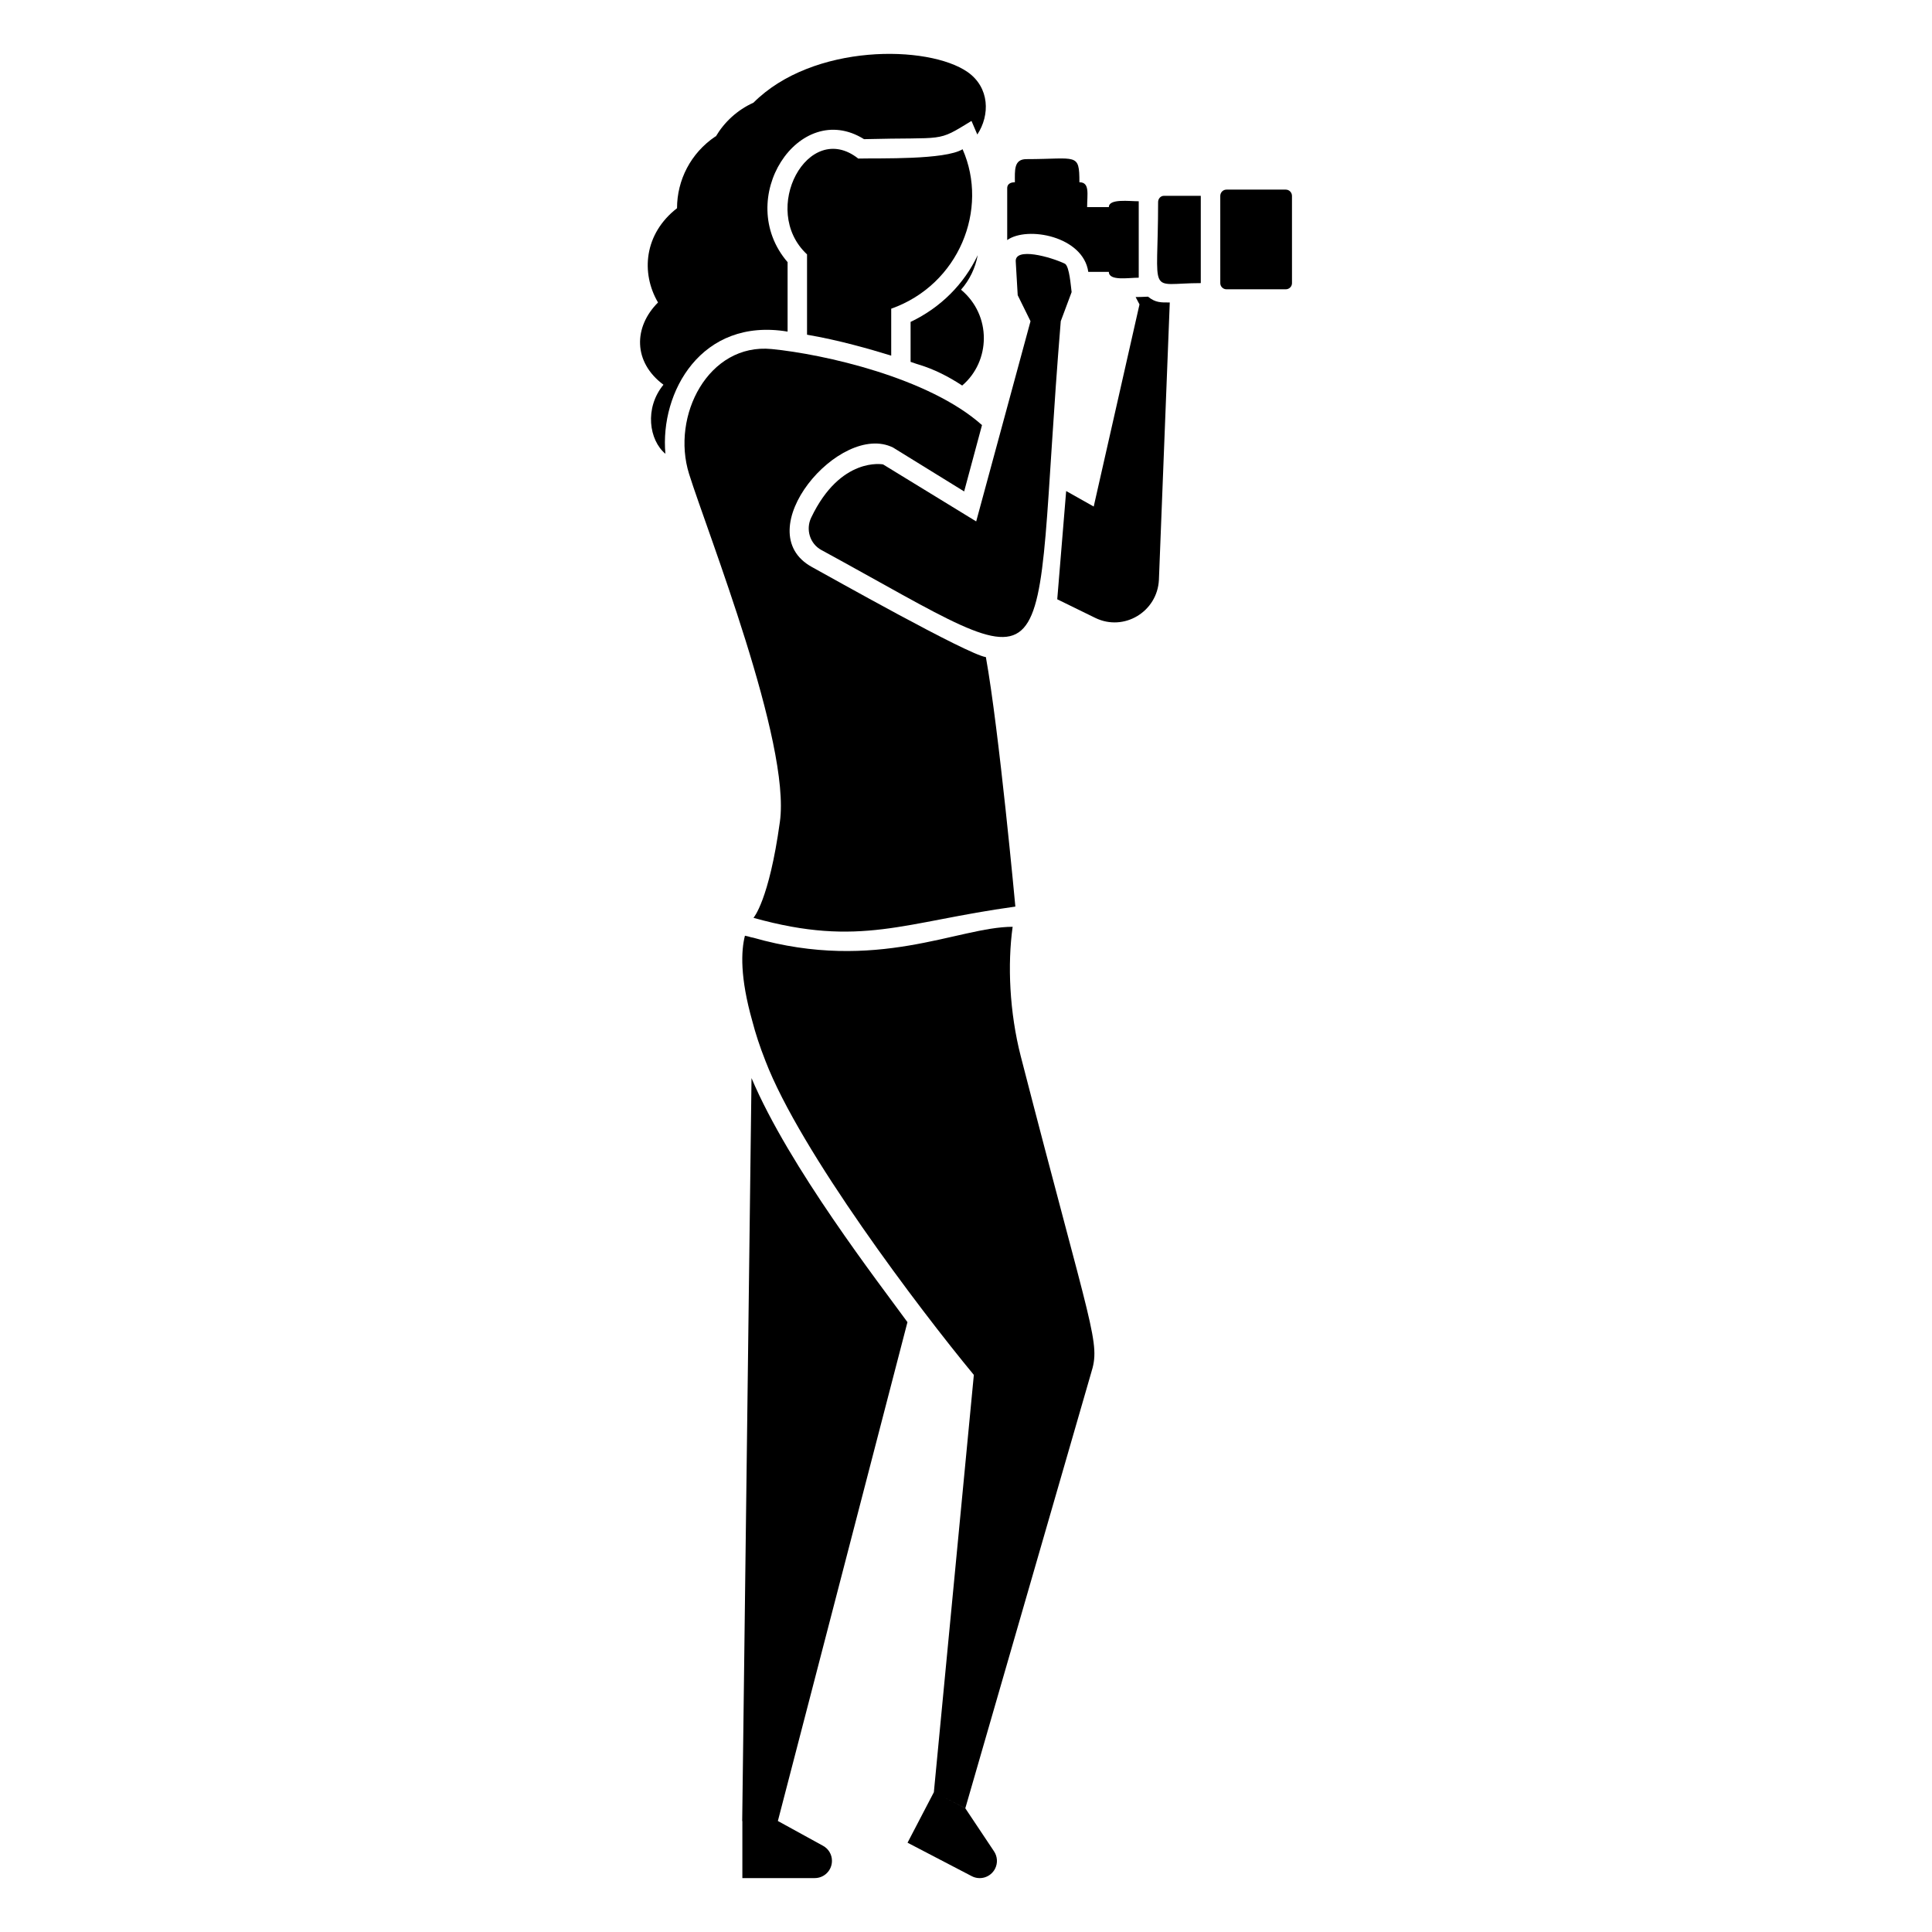 <?xml version="1.0" encoding="UTF-8"?>
<!-- Uploaded to: ICON Repo, www.svgrepo.com, Generator: ICON Repo Mixer Tools -->
<svg fill="#000000" width="800px" height="800px" version="1.1" viewBox="144 144 512 512" xmlns="http://www.w3.org/2000/svg">
 <g>
  <path d="m398.99 246.17c7.547-6.426 7.856-18.602-0.309-25.395 2.262-2.57 3.805-5.758 4.422-9.152-3.598 7.609-9.77 13.879-17.789 17.684v10.59c1.234 0.41 2.055 0.719 2.16 0.719 4.113 1.238 7.914 3.191 11.516 5.555z"/>
  <path d="m352.72 231.88v-18.406c-14.414-16.738 3.023-43.367 20.254-32.594 21.973-0.574 19.043 0.945 28.48-4.832l1.543 3.598c3.394-5.141 3.289-12.441-2.57-16.555-10.426-7.25-41.004-7.629-56.754 8.121-4.32 1.953-7.711 5.141-9.973 8.945h-0.102c-6.582 4.422-10.18 11.617-10.18 19.02-8.73 6.777-9.625 17.148-5.039 24.984-6.527 6.527-6.621 15.793 1.441 21.797-5.102 6.211-3.785 14.723 0.516 18.301-1.484-16.328 9.527-36.191 32.383-32.379z"/>
  <path d="m448.24 222.62c-1.316 0.051-2.16 0.102-3.289 0.102l1.027 1.953-12.133 53.566-7.301-4.113c-0.012 0.164-2.363 28.523-2.363 28.688l10.078 4.934c7.609 3.703 16.449-1.645 16.863-10.078 0.012-0.152 2.879-73.359 2.879-73.516-2.32 0.008-3.777 0.09-5.762-1.535z"/>
  <path d="m343.16 429.7-2.469 196.9h0.043v15.113h19.176c2.531 0 4.566-2.035 4.566-4.574 0-1.664-0.906-3.199-2.375-3.988l-11.957-6.57 34.34-132.2c-7.477-10.285-31.352-41.07-41.324-64.676z"/>
  <path d="m450.91 197.54c0 25.621-3.043 21.488 11.309 21.488v-23.133h-9.77c-0.922 0-1.539 0.82-1.539 1.645z"/>
  <path d="m484.75 194.25h-15.73c-0.895 0-1.637 0.742-1.637 1.688l0.004 23.102c0 0.895 0.742 1.625 1.637 1.625h15.73c0.895 0 1.637-0.73 1.637-1.625l-0.004-23.105c0-0.945-0.742-1.684-1.637-1.684z"/>
  <path d="m432.41 216.05h5.449c0 2.477 5.203 1.543 7.918 1.543v-20.254c-2.519 0-7.918-0.75-7.918 1.543h-5.758c0-3.414 0.77-6.582-2.047-6.582 0-7.938-0.699-6.129-14.035-6.129-3.383 0-3.062 2.992-3.062 6.129-1.43 0-2.035 0.68-2.035 1.543v13.777c5.336-3.797 20.141-1.008 21.488 8.43z"/>
  <path d="m380.18 238.25v-12.441c17.984-6.375 25.93-26.363 18.918-42.258-4.688 2.859-21.961 2.332-27.656 2.469-13.262-10.477-26.262 13.582-13.57 25.395v21.285c8.426 1.438 16.652 3.805 22.309 5.551z"/>
  <path d="m350.67 361.84c-2.879 20.871-6.992 25.395-6.992 25.395 28.367 7.926 39.871 1.078 69.402-2.981 0 0-4.32-46.781-7.812-66.113-4.926-0.73-41.691-21.469-46.062-23.855-17.367-9.5 7.434-38.699 21.488-31.668 16.234 10.023 12.152 7.504 18.816 11.617 2.898-10.723 1.891-6.973 4.731-17.582-14.086-12.586-41.98-18.797-55.727-20.152-16.758-1.645-26.734 17.684-21.898 33.109 4.824 15.426 27.035 71.355 24.055 92.23z"/>
  <path d="m378.02 267.07s-11.27-2.191-19.051 14.117c-1.492 3.117-0.34 6.918 2.695 8.566 66.594 36.266 55.234 39.039 63.449-60.633l2.879-7.711c-0.227-1.645-0.566-6.715-1.746-7.504-3.68-1.789-13.457-4.555-13.059-0.516l0.516 8.844 3.394 6.891-14.395 53.055z"/>
  <path d="m414.52 423.95c-3.012-11.754-3.547-24.379-2.16-34.34-14.445 0-35.883 12.285-68.785 2.879-0.719-0.102-1.133-0.309-1.234-0.309l-0.926-0.207c-1.027 4.012-1.336 11 1.953 22.621 0.824 3.188 1.953 6.684 3.496 10.59 9.203 23.957 40.695 65.629 55.215 83.18l-10.59 110.53 0.02 0.012-7 13.43 17.008 8.863c2.242 1.172 4.996 0.297 6.168-1.941 0.77-1.48 0.668-3.258-0.258-4.637l-7.598-11.391-6.469-3.371 6.457 3.352 33.312-115.26c2.602-8.277 0.453-10.035-18.609-84.004z"/>
 </g>
</svg>
